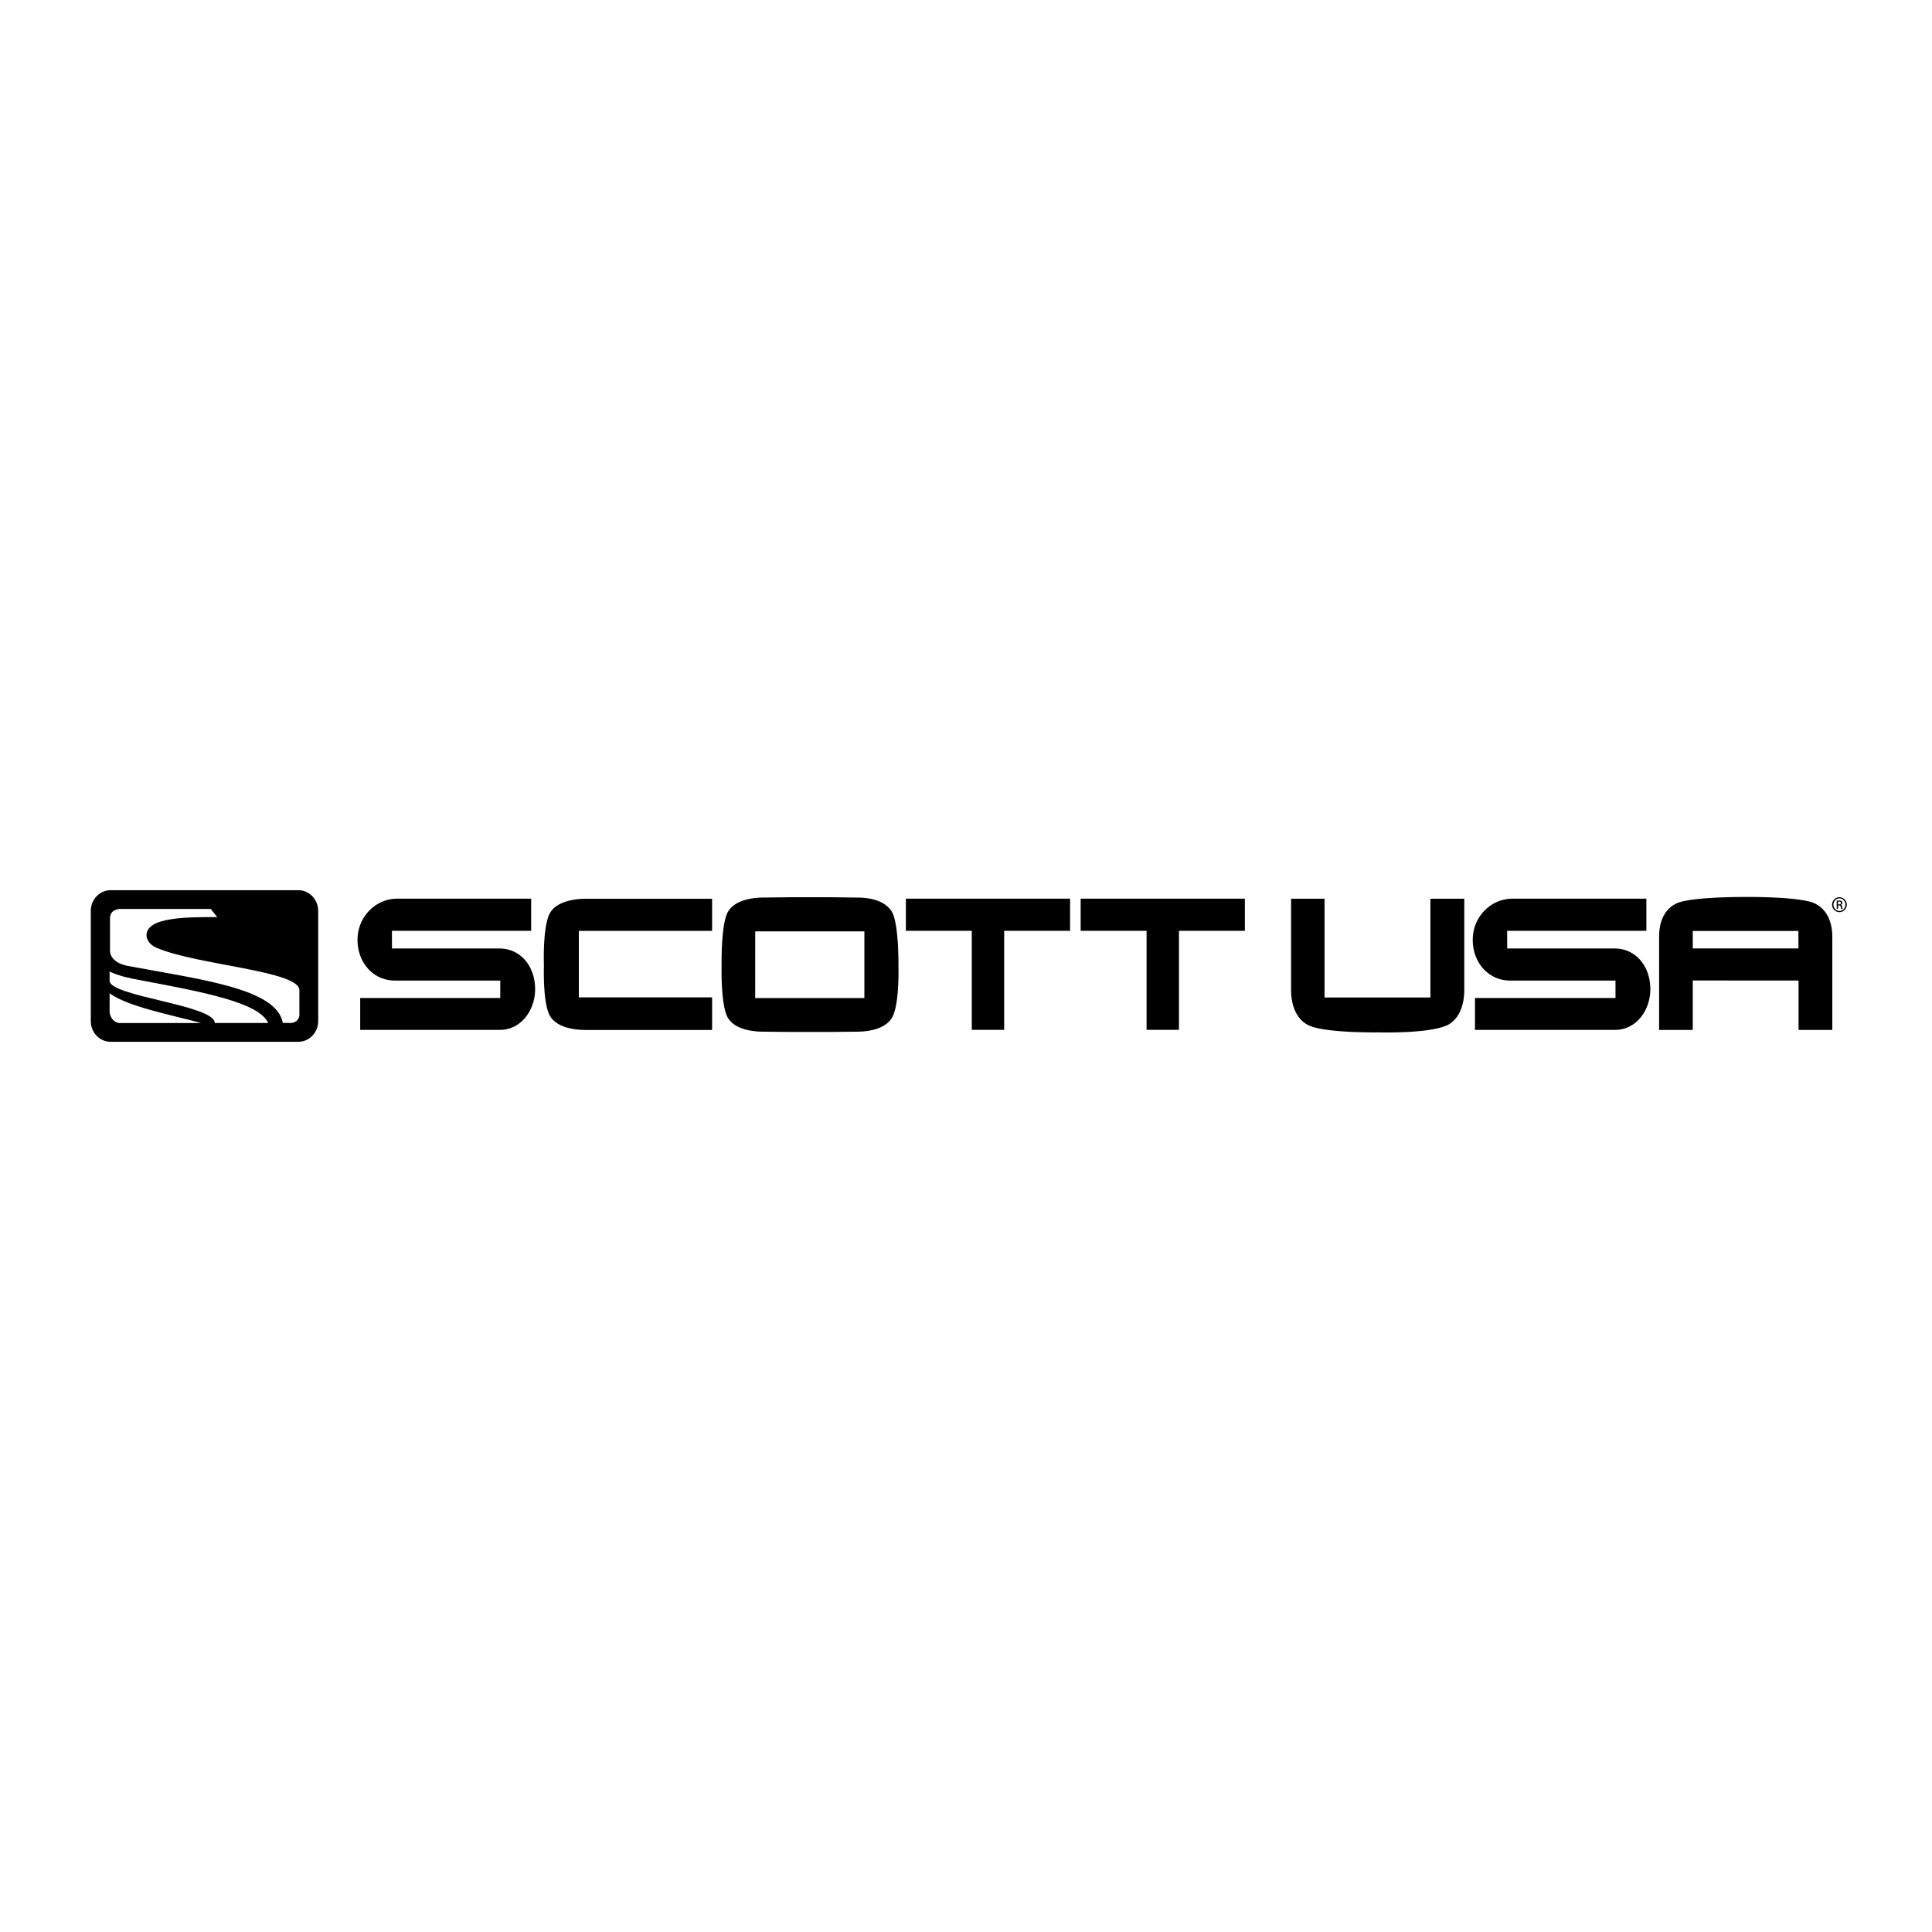 <svg xmlns="http://www.w3.org/2000/svg" width="2500" height="2500" viewBox="0 0 192.756 192.756"><g fill-rule="evenodd" clip-rule="evenodd"><path fill="#fff" d="M0 0h192.756v192.756H0V0z"/><path d="M150.896 89.662c-2.184 0-3.959 1.838-3.959 4.099 0 2.32 1.602 4.07 3.727 4.07h10.514v1.741H147.16v3.18h13.957c2.215 0 3.537-2.057 3.537-4.046 0-2.36-1.496-4.075-3.559-4.075l-10.721-.002-.006-1.76h13.891v-3.207h-13.363zM142.713 89.667v9.853h-10.561v-9.853h-3.34v9.119c0 .789.166 2.708 1.705 3.489 1.574.797 6.805.729 7.027.725.199.006 5.041.136 6.869-.724 1.518-.785 1.68-2.703 1.68-3.49v-9.119h-3.38zM167.207 90.159c-1.387.716-1.678 2.185-1.678 3.292v9.305h3.357v-4.932l10.557.004v4.928h3.367V93.45c0-.906-.223-2.537-1.705-3.292-1.43-.729-6.98-.667-6.98-.667s-5.557-.036-6.918.668zm12.219 2.725l.004 1.742h-10.543v-1.742h10.539zM39.63 89.662c-2.184 0-3.96 1.838-3.96 4.099 0 2.32 1.603 4.07 3.727 4.07h10.514v1.741H35.937v3.18H49.85c2.214 0 3.539-2.057 3.539-4.046 0-2.36-1.498-4.075-3.561-4.075l-10.722-.002-.003-1.76h13.89v-3.207H39.63zM58.451 89.67c-.795 0-2.729.129-3.518 1.321-.813 1.23-.671 5.194-.666 5.362-.005.152-.127 3.935.666 5.106.765 1.133 2.532 1.301 3.518 1.301h12.596v-3.25H57.75v-6.638h13.297V89.67H58.451zM78.971 89.515l-2.793.034c-.69.001-2.727.098-3.518 1.364-.747 1.196-.668 5.356-.665 5.533-.004.158-.093 4.017.667 5.167.756 1.146 2.527 1.318 3.517 1.318l2.821.027h3.688l2.765-.027c.984 0 2.729-.172 3.495-1.317.791-1.185.696-4.987.69-5.148 0 0 .067-4.395-.69-5.555-.827-1.263-2.617-1.361-3.496-1.361l-2.792-.034h-3.689v-.001zm7.269 3.41v6.65H75.346l.003-6.65H86.24zM90.38 89.661v3.208h6.575v9.879h3.231v-9.879h6.576v-3.208H90.38zM107.818 89.661v3.208h6.576v9.879h3.23v-9.879h6.576v-3.208h-16.382zM183.523 89.517c.406 0 .729.33.729.742a.73.73 0 0 1-.73.744.734.734 0 0 1-.734-.744c0-.413.328-.742.734-.742h.001zm-.002.115c-.326 0-.594.28-.594.626 0 .352.268.629.596.629.33.002.594-.277.594-.626s-.264-.629-.594-.629h-.002zm-.14 1.058h-.131v-.827c.07-.01.135-.02.234-.02.125 0 .207.026.258.062.049.036.074.092.074.171 0 .108-.072.174-.16.201v.006c.072.013.121.08.137.202a.793.793 0 0 0 .053.204h-.137a.57.57 0 0 1-.057-.211c-.021-.105-.072-.144-.178-.144h-.094v.356h.001zm0-.458h.096c.109 0 .201-.04.201-.143 0-.072-.053-.145-.201-.145a.723.723 0 0 0-.096.006v.282zM11.031 88.816c-1.088 0-1.973.928-1.973 2.068v10.984c0 1.142.885 2.07 1.973 2.07h18.743c1.087 0 1.972-.929 1.972-2.07V90.885c0-1.14-.885-2.068-1.972-2.068H11.031v-.001z"/><path d="M10.936 100.899c0 .577.435 1.17 1.041 1.17h8.106c-2.862-.788-7.303-1.61-9.147-2.968v1.798zM13.783 97.752c-.434-.082-.819-.165-1.233-.259s-1.318-.39-1.615-.568v.926c0 1.569 10.491 2.42 10.491 4.214h5.334c-.944-2.059-6.427-3.08-12.977-4.313z" fill="#fff"/><path d="M14.618 93.385c-.105-1.926 4.149-1.886 7.057-1.886l-.65-.813-8.762.001c-.209 0-.558-.033-.894.17-.336.203-.394.558-.395.781-.002.499 0 1.967 0 3.216 0 .616.524 1.271 1.769 1.513 7.277 1.371 14.853 2.241 15.473 5.691l.75.003c.666 0 .904-.487.904-.795v-2.477c0-1.933-10.137-2.488-14.211-4.211-1.025-.431-1.041-1.193-1.041-1.193z" fill="#fff"/></g></svg>